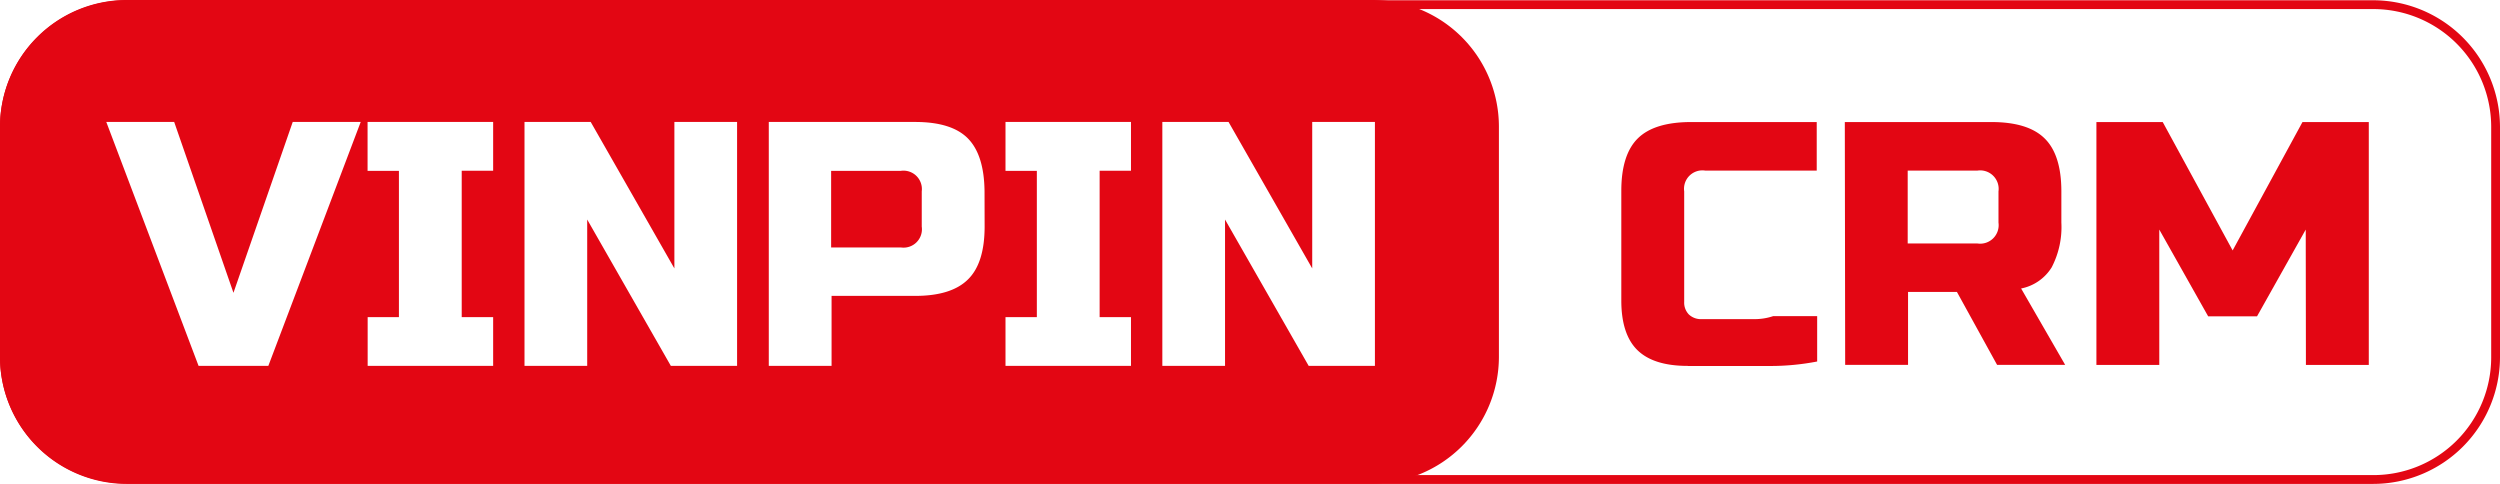 <?xml version="1.0" encoding="UTF-8"?> <svg xmlns="http://www.w3.org/2000/svg" id="Слой_1" data-name="Слой 1" viewBox="0 0 283.89 54.95"> <defs> <style>.cls-1{fill:#e30613;}</style> </defs> <path class="cls-1" d="M311.56,393.45H170.05A14.39,14.39,0,0,0,155.7,407.8V434a14.39,14.39,0,0,0,14.35,14.35H311.56A14.39,14.39,0,0,0,325.91,434V407.8A14.39,14.39,0,0,0,311.56,393.45ZM186.17,435h-7.92L167.77,407.3h7.71l6.73,19.4,6.73-19.4h7.72Zm25.53-22.16h-3.57v16.62h3.57V435H197.45v-5.54H201V412.85h-3.56V407.3H211.7ZM239.4,435h-7.52l-9.5-16.62V435h-7.12V407.3h7.52l9.5,16.63V407.3h7.12Zm28.11-15.83q0,4.15-1.88,6c-1.26,1.26-3.27,1.88-6,1.88h-9.5V435H243V407.3h16.62q4.16,0,6,1.88t1.88,6Zm16.62-6.33h-3.56v16.62h3.56V435H269.88v-5.54h3.56V412.85h-3.56V407.3h14.25ZM311.83,435h-7.52l-9.5-16.62V435h-7.12V407.3h7.52l9.5,16.63V407.3h7.12Z" transform="translate(-155.7 -393.45)"></path> <path class="cls-1" d="M258,412.85h-7.92v8.7H258a2.09,2.09,0,0,0,2.37-2.37v-4A2.09,2.09,0,0,0,258,412.85Z" transform="translate(-155.7 -393.45)"></path> <path class="cls-1" d="M425.2,394.48a13.39,13.39,0,0,1,13.39,13.36v26.21A13.38,13.38,0,0,1,425.2,447.4H170.09a13.38,13.38,0,0,1-13.39-13.35V407.84a13.38,13.38,0,0,1,13.39-13.36H425.2m0-1H170.09a14.41,14.41,0,0,0-14.39,14.36v26.21a14.4,14.4,0,0,0,14.39,14.35H425.2a14.41,14.41,0,0,0,14.39-14.35V407.84a14.42,14.42,0,0,0-14.39-14.36Z" transform="translate(-155.7 -393.45)"></path> <path class="cls-1" d="M347.34,435q-3.88,0-5.71-1.8c-1.21-1.19-1.82-3.07-1.82-5.62V415.11c0-2.73.63-4.72,1.88-5.95s3.27-1.85,6.05-1.85H362v5.51H349.33a2.09,2.09,0,0,0-2.38,2.36v12.55a1.94,1.94,0,0,0,.53,1.43,2,2,0,0,0,1.45.53h6a6.63,6.63,0,0,0,2.12-.34h5v5.15a27.94,27.94,0,0,1-5.28.51h-9.4Z" transform="translate(-155.7 -393.45)"></path> <path class="cls-1" d="M365.19,407.31h16.65q4.17,0,6.05,1.87c1.26,1.24,1.89,3.25,1.89,6v3.54a9.89,9.89,0,0,1-1.1,5.09,5.28,5.28,0,0,1-3.47,2.4l5,8.67h-7.73l-4.56-8.28h-5.55v8.28h-7.14Zm17.45,7.88a2.1,2.1,0,0,0-2.38-2.37h-7.93v8.28h7.93a2.1,2.1,0,0,0,2.38-2.37Z" transform="translate(-155.7 -393.45)"></path> <path class="cls-1" d="M417.53,419.52,412,429.37h-5.55l-5.55-9.85v15.37h-7.14V407.31h7.53l7.94,14.58,7.93-14.58h7.53v27.58h-7.14Z" transform="translate(-155.7 -393.45)"></path> </svg> 